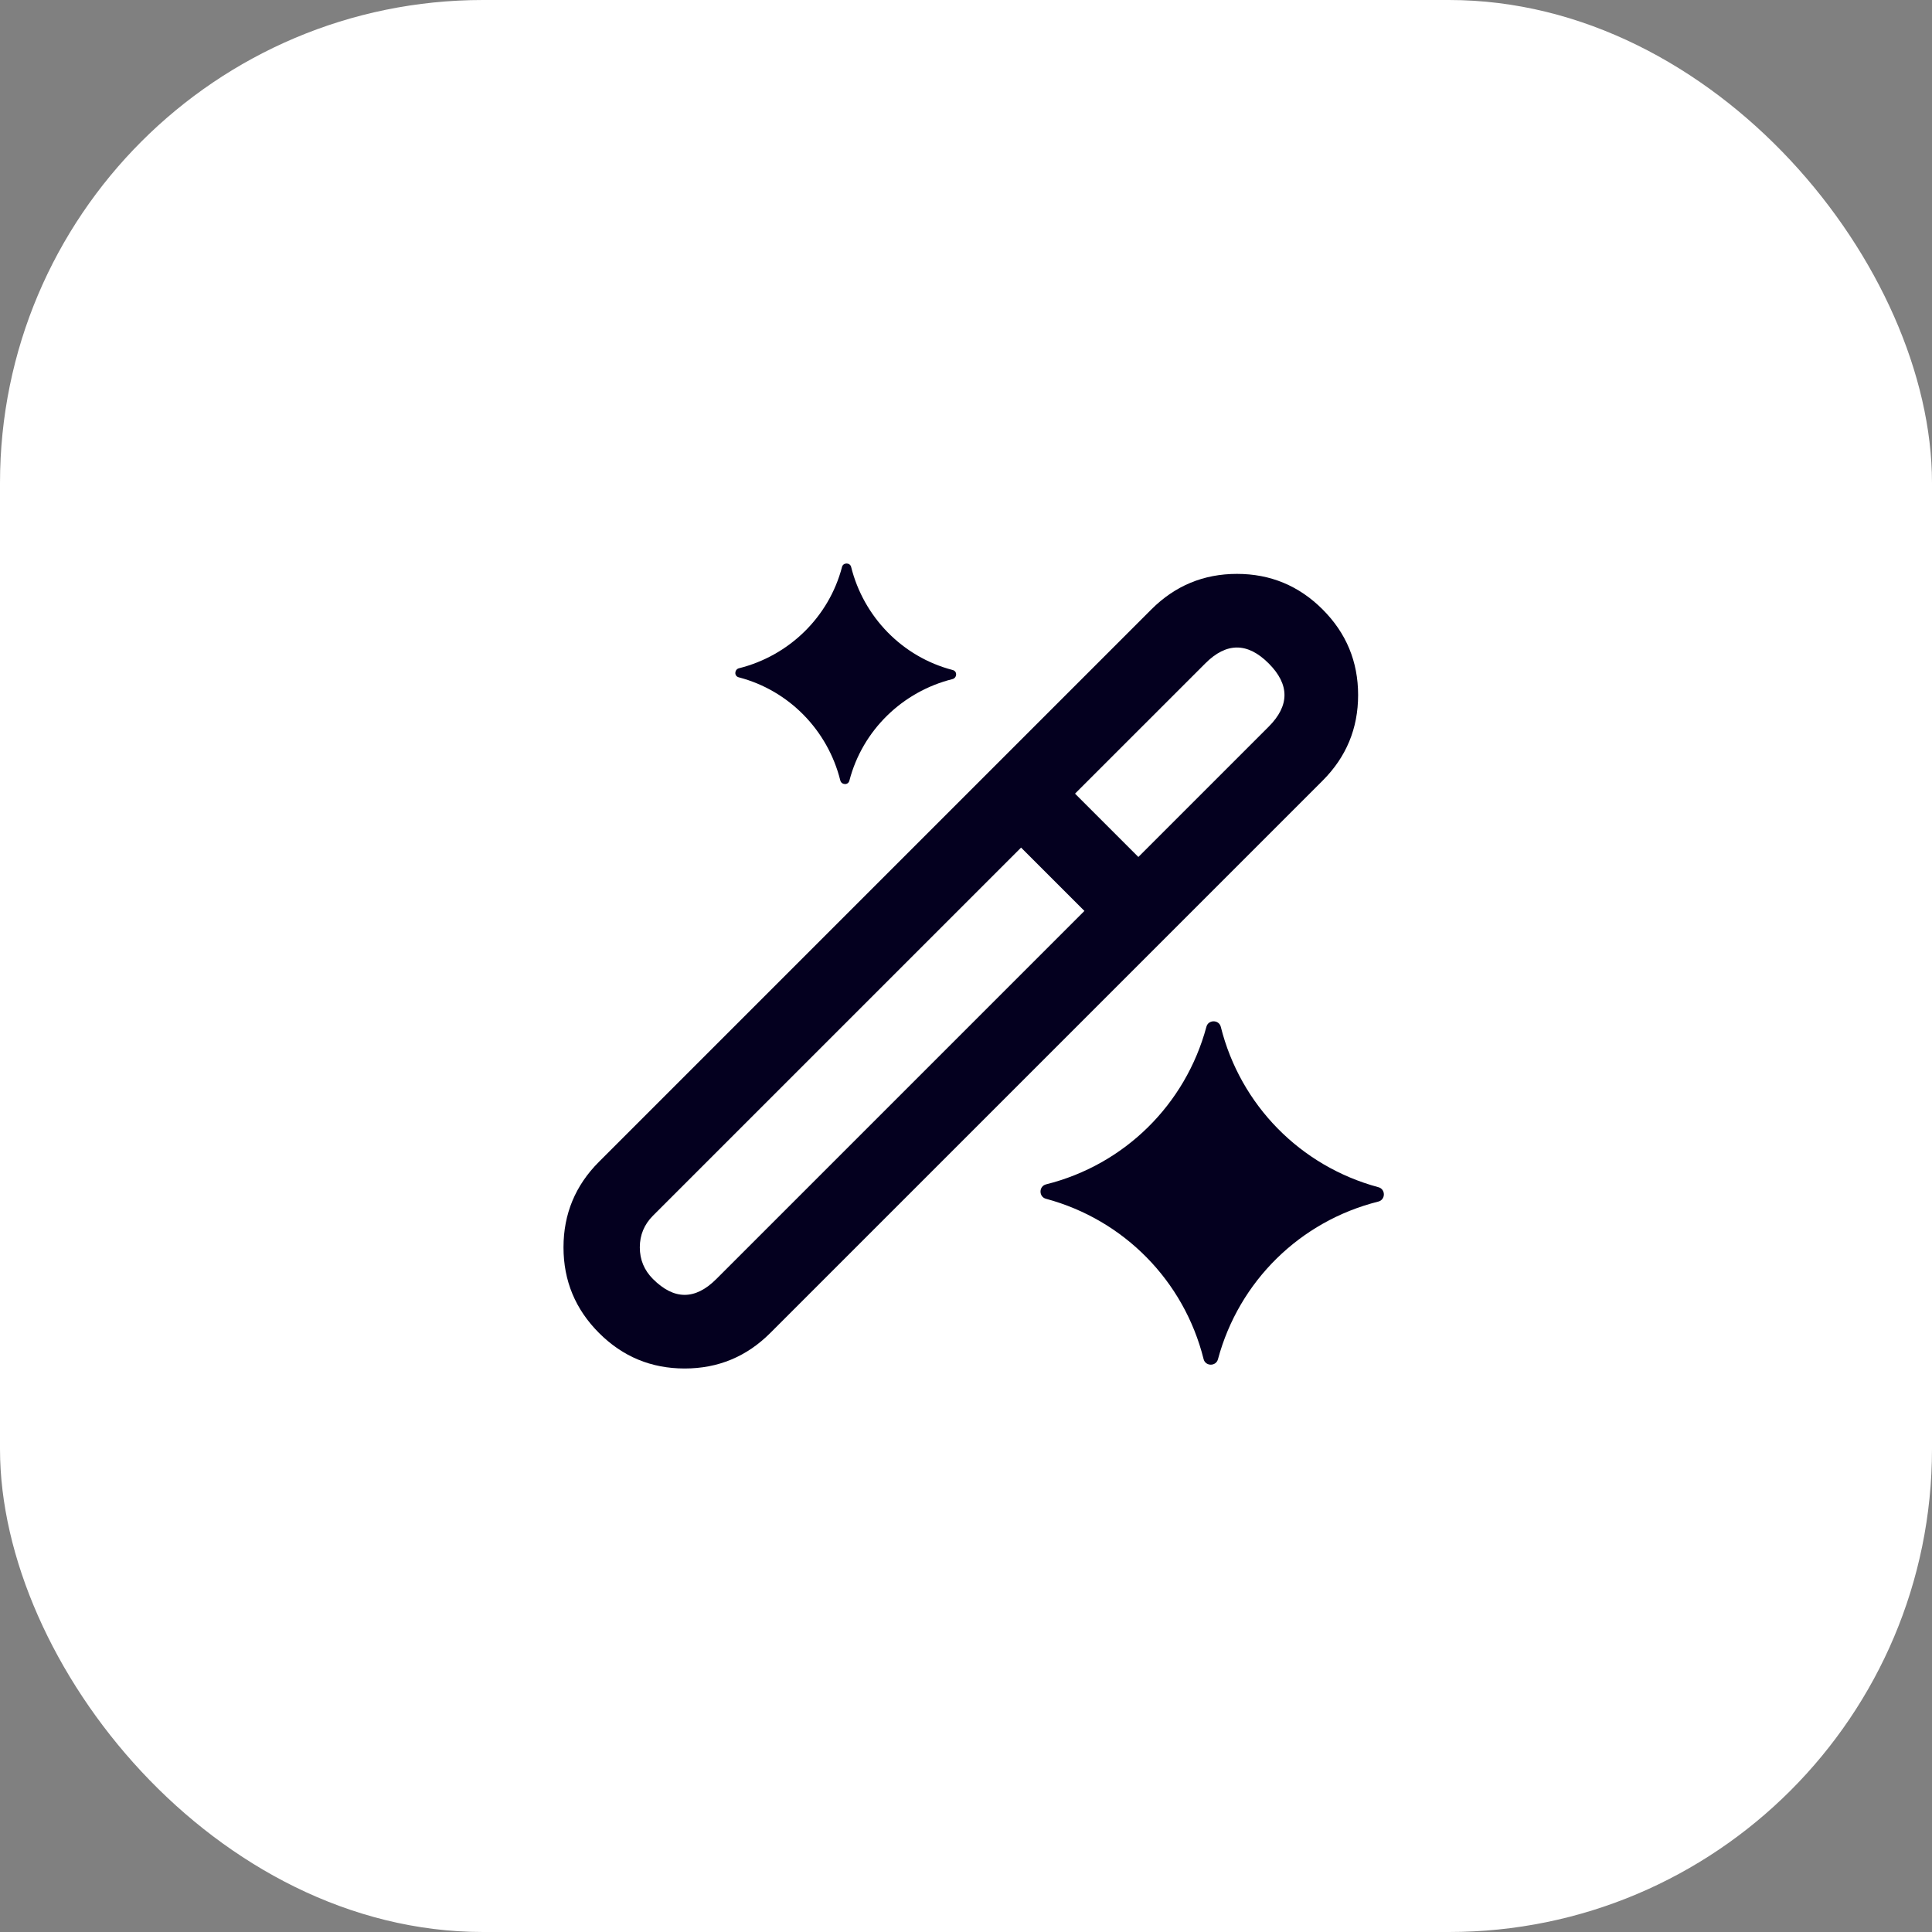 <svg xmlns="http://www.w3.org/2000/svg" xmlns:xlink="http://www.w3.org/1999/xlink" fill="none" version="1.1" width="48" height="48" viewBox="0 0 48 48"><rect x="0" y="0" width="48" height="48" fill="#808080" stroke="none"/><defs><clipPath id="master_svg0_591_23083"><rect x="0" y="0" width="48" height="48" rx="12"/></clipPath><clipPath id="master_svg1_591_23085"><rect x="12" y="12" width="24" height="24" rx="0"/></clipPath></defs><g clip-path="url(#master_svg0_591_23083)"><rect x="0" y="0" width="48" height="48" rx="12" fill="#FFFFFF" fill-opacity="1"/><g clip-path="url(#master_svg1_591_23085)"><g><g transform="matrix(-1,0,0,1,68.764,0)"><path d="M38.792,25.513C39.313,27.446,40.829,28.939,42.774,29.425C42.959,29.471,42.959,29.738,42.774,29.784C40.841,30.305,39.348,31.821,38.861,33.766C38.815,33.951,38.549,33.951,38.503,33.766C37.982,31.833,36.465,30.34,34.521,29.853C34.336,29.807,34.336,29.541,34.521,29.495C36.454,28.974,37.947,27.457,38.433,25.513C38.479,25.328,38.746,25.328,38.792,25.513Z" fill="#04001F" fill-opacity="1"/></g><g transform="matrix(-1,0,0,1,47.509,0)"><path d="M26.589,14.085C26.914,15.33,27.905,16.292,29.15,16.603C29.263,16.631,29.277,16.801,29.15,16.829C27.905,17.155,26.943,18.145,26.632,19.39C26.603,19.503,26.434,19.517,26.405,19.39C26.08,18.145,25.09,17.183,23.845,16.872C23.731,16.843,23.717,16.674,23.845,16.645C25.09,16.32,26.052,15.33,26.363,14.085C26.391,13.972,26.561,13.972,26.589,14.085Z" fill="#04001F" fill-opacity="1"/></g><g transform="matrix(-1,0,0,1,67.484,0)"><path d="M52.601,28.863Q53.484,29.745,53.484,30.99Q53.484,32.235,52.601,33.118Q51.719,34,50.474,34Q49.229,34,48.347,33.118L34.624,19.395Q33.742,18.513,33.742,17.268Q33.742,16.023,34.624,15.141Q35.507,14.258,36.752,14.258Q37.996,14.258,38.879,15.141L52.601,28.863ZM51.261,30.203L37.538,16.481Q36.752,15.694,35.965,16.481Q35.178,17.268,35.965,18.055L49.687,31.777Q50.474,32.564,51.261,31.777Q51.588,31.45,51.588,30.99Q51.588,30.531,51.261,30.203Z" fill-rule="evenodd" fill="#04001F" fill-opacity="1"/></g><g transform="matrix(-0.707,-0.707,-0.707,0.707,64.474,26.706)"><path d="M28.752,21.766L32.813,21.766L32.813,23.662L28.752,23.662L28.752,21.766Z" fill-rule="evenodd" fill="#04001F" fill-opacity="1"/></g></g></g></g></svg>